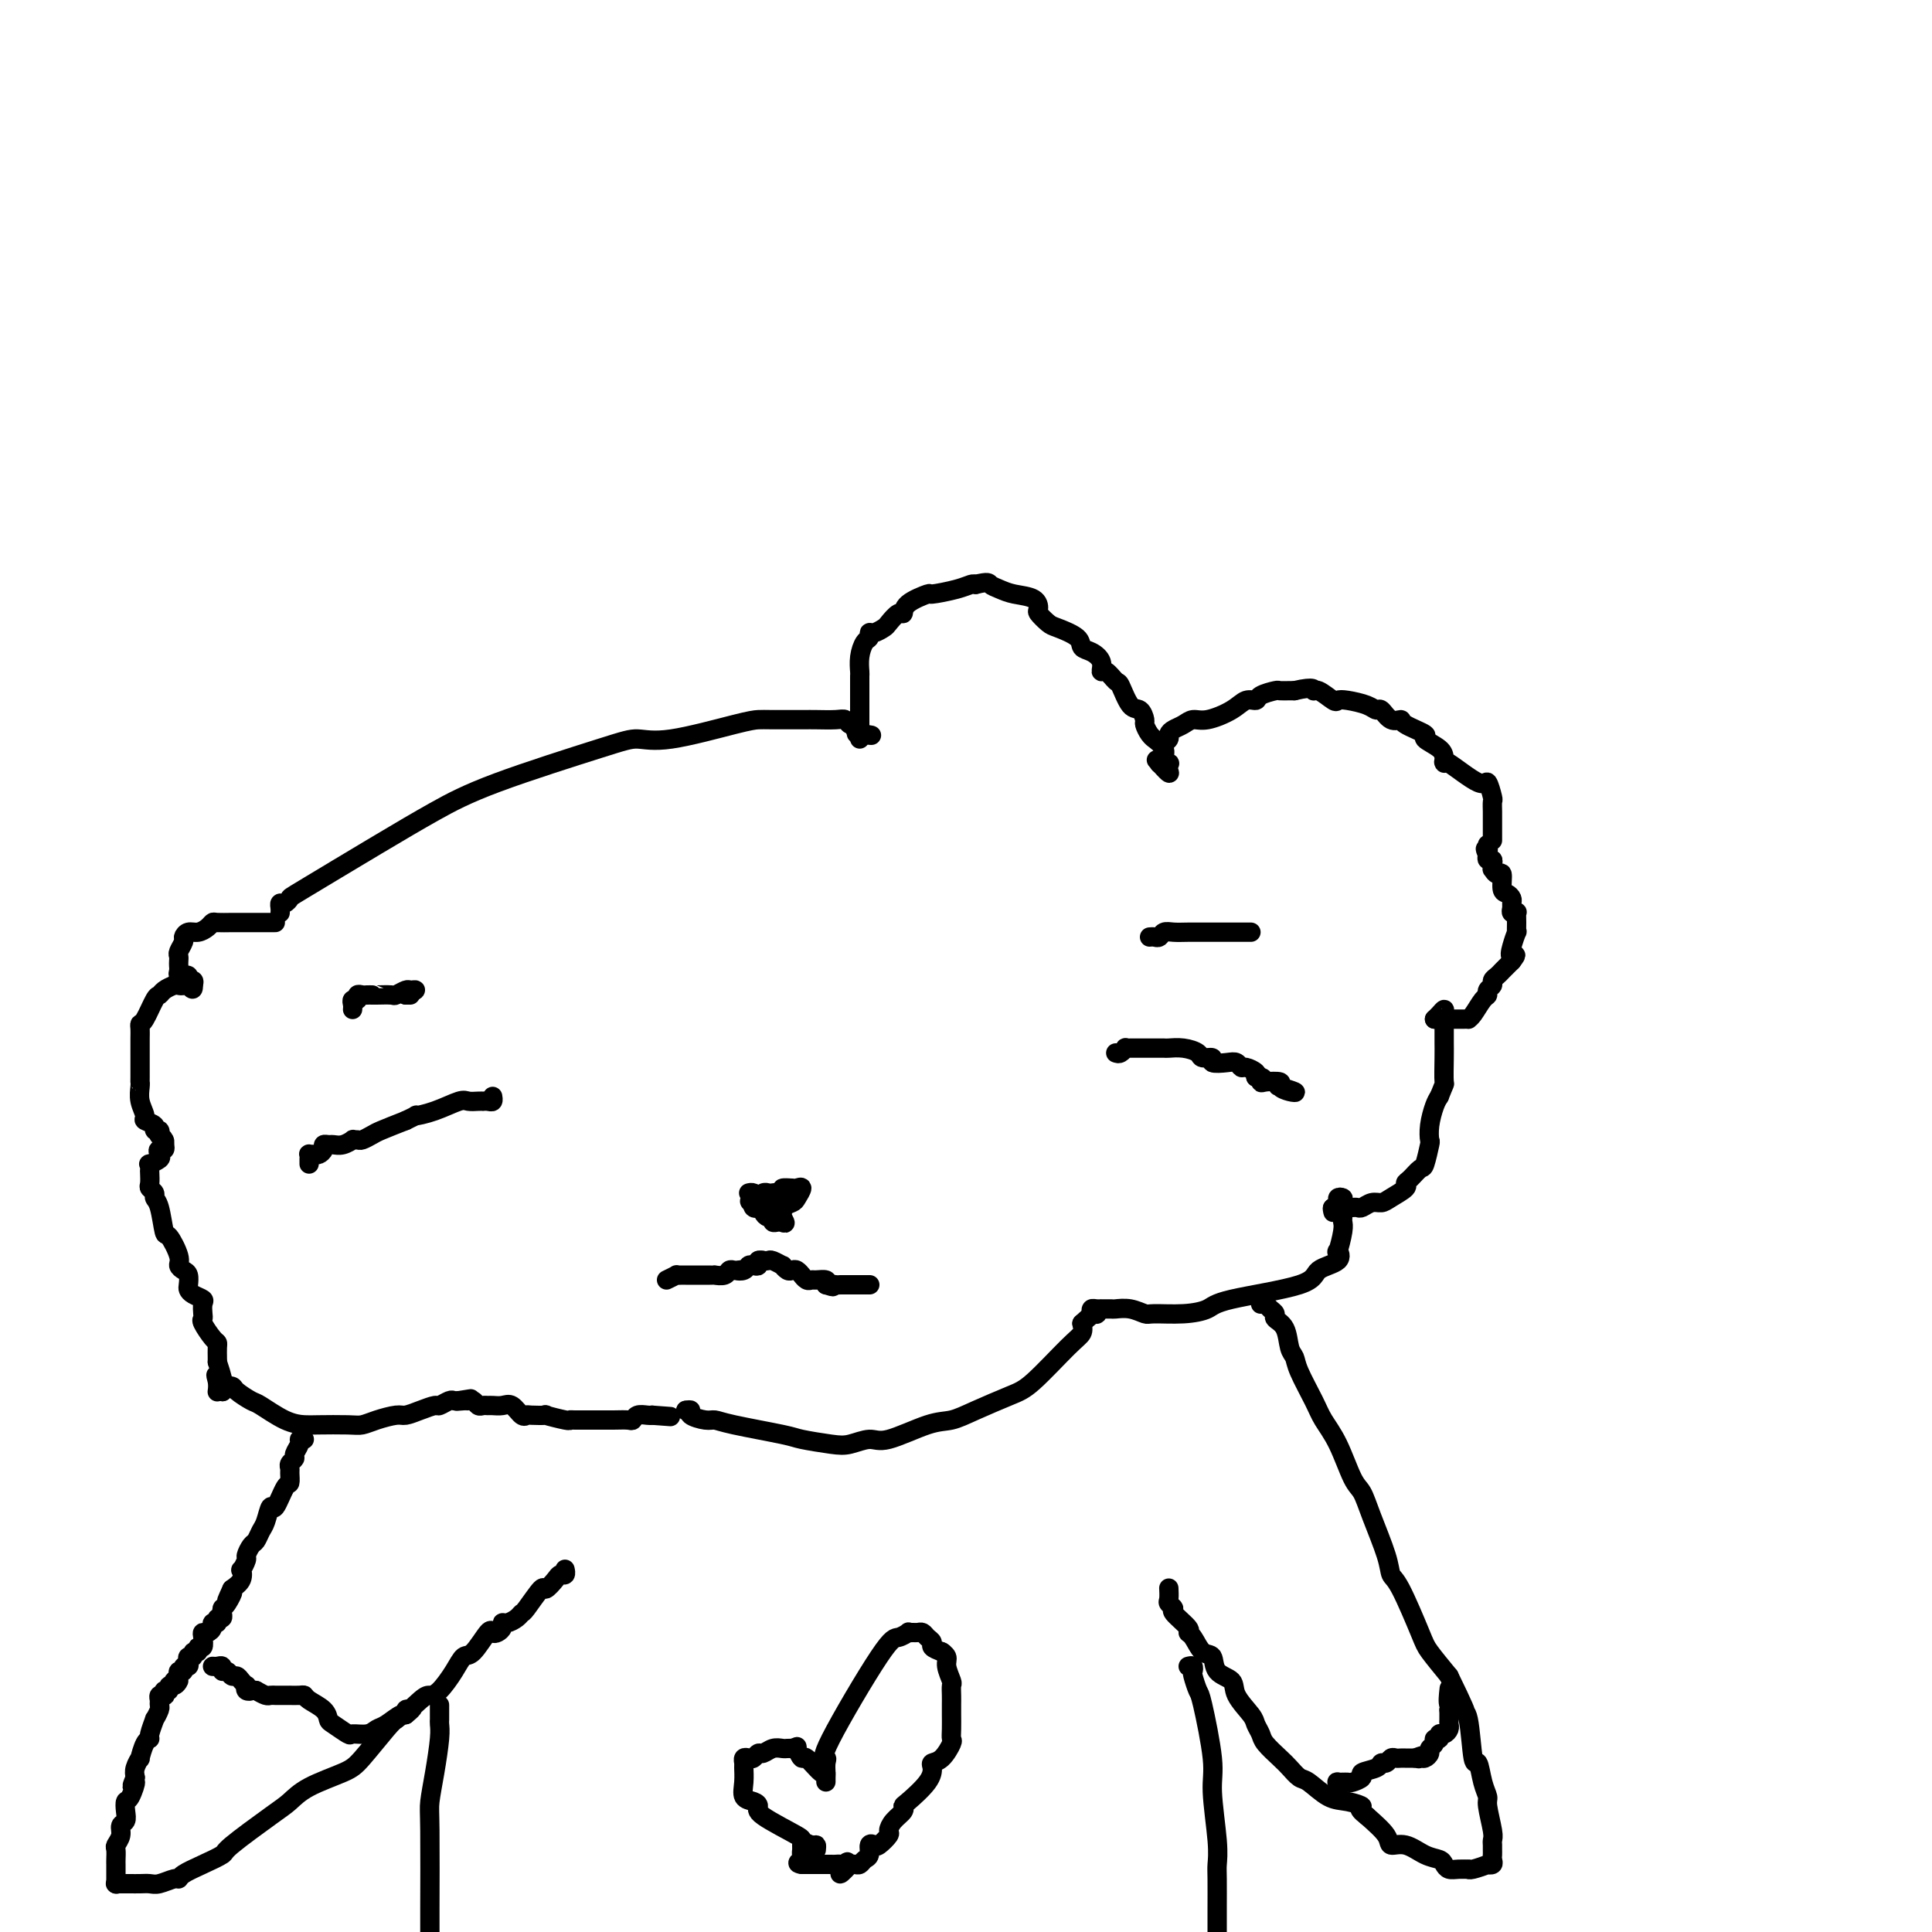<svg viewBox='0 0 400 400' version='1.1' xmlns='http://www.w3.org/2000/svg' xmlns:xlink='http://www.w3.org/1999/xlink'><g fill='none' stroke='#000000' stroke-width='4' stroke-linecap='round' stroke-linejoin='round'><path d='M58,189c0.022,-0.301 0.043,-0.603 0,-1c-0.043,-0.397 -0.151,-0.891 0,-1c0.151,-0.109 0.560,0.166 1,0c0.440,-0.166 0.911,-0.775 1,-1c0.089,-0.225 -0.202,-0.067 3,-2c3.202,-1.933 9.899,-5.958 15,-9c5.101,-3.042 8.607,-5.099 12,-7c3.393,-1.901 6.673,-3.644 13,-6c6.327,-2.356 15.701,-5.325 21,-7c5.299,-1.675 6.522,-2.057 8,-2c1.478,0.057 3.212,0.551 7,0c3.788,-0.551 9.632,-2.148 13,-3c3.368,-0.852 4.261,-0.960 5,-1c0.739,-0.040 1.326,-0.012 3,0c1.674,0.012 4.437,0.007 6,0c1.563,-0.007 1.925,-0.017 3,0c1.075,0.017 2.861,0.060 4,0c1.139,-0.060 1.631,-0.223 2,0c0.369,0.223 0.614,0.833 1,1c0.386,0.167 0.912,-0.109 1,0c0.088,0.109 -0.260,0.603 0,1c0.260,0.397 1.130,0.699 2,1'/><path d='M179,152c3.200,0.467 0.200,0.133 -1,0c-1.200,-0.133 -0.600,-0.067 0,0'/><path d='M178,153c0.000,-0.417 0.000,-0.833 0,-1c0.000,-0.167 0.000,-0.083 0,0'/><path d='M178,152c-0.000,-0.333 -0.000,-0.666 0,-1c0.000,-0.334 0.000,-0.670 0,-1c-0.000,-0.330 -0.000,-0.656 0,-1c0.000,-0.344 0.000,-0.707 0,-1c-0.000,-0.293 -0.000,-0.516 0,-1c0.000,-0.484 0.000,-1.227 0,-2c-0.000,-0.773 -0.001,-1.575 0,-2c0.001,-0.425 0.003,-0.475 0,-1c-0.003,-0.525 -0.011,-1.527 0,-2c0.011,-0.473 0.041,-0.418 0,-1c-0.041,-0.582 -0.153,-1.801 0,-3c0.153,-1.199 0.570,-2.377 1,-3c0.430,-0.623 0.874,-0.690 1,-1c0.126,-0.310 -0.065,-0.861 0,-1c0.065,-0.139 0.385,0.136 1,0c0.615,-0.136 1.523,-0.683 2,-1c0.477,-0.317 0.521,-0.404 1,-1c0.479,-0.596 1.392,-1.700 2,-2c0.608,-0.300 0.911,0.204 1,0c0.089,-0.204 -0.036,-1.116 1,-2c1.036,-0.884 3.233,-1.740 4,-2c0.767,-0.260 0.102,0.075 1,0c0.898,-0.075 3.357,-0.559 5,-1c1.643,-0.441 2.469,-0.840 3,-1c0.531,-0.160 0.765,-0.080 1,0'/><path d='M202,121c2.757,-0.665 2.648,-0.329 3,0c0.352,0.329 1.164,0.650 2,1c0.836,0.350 1.695,0.728 3,1c1.305,0.272 3.057,0.439 4,1c0.943,0.561 1.076,1.515 1,2c-0.076,0.485 -0.362,0.501 0,1c0.362,0.499 1.370,1.481 2,2c0.630,0.519 0.880,0.575 2,1c1.120,0.425 3.109,1.218 4,2c0.891,0.782 0.686,1.552 1,2c0.314,0.448 1.149,0.572 2,1c0.851,0.428 1.719,1.158 2,2c0.281,0.842 -0.024,1.795 0,2c0.024,0.205 0.377,-0.339 1,0c0.623,0.339 1.516,1.562 2,2c0.484,0.438 0.560,0.091 1,1c0.440,0.909 1.245,3.073 2,4c0.755,0.927 1.461,0.617 2,1c0.539,0.383 0.913,1.460 1,2c0.087,0.540 -0.112,0.543 0,1c0.112,0.457 0.537,1.369 1,2c0.463,0.631 0.965,0.982 1,1c0.035,0.018 -0.396,-0.296 0,0c0.396,0.296 1.620,1.204 2,2c0.380,0.796 -0.084,1.481 0,2c0.084,0.519 0.715,0.870 1,1c0.285,0.130 0.224,0.037 0,0c-0.224,-0.037 -0.612,-0.019 -1,0'/><path d='M241,158c2.578,4.044 0.022,1.156 -1,0c-1.022,-1.156 -0.511,-0.578 0,0'/><path d='M240,158c0.031,0.120 0.061,0.239 0,0c-0.061,-0.239 -0.214,-0.838 0,-1c0.214,-0.162 0.793,0.111 1,0c0.207,-0.111 0.041,-0.607 0,-1c-0.041,-0.393 0.044,-0.683 0,-1c-0.044,-0.317 -0.216,-0.662 0,-1c0.216,-0.338 0.820,-0.669 1,-1c0.180,-0.331 -0.064,-0.662 0,-1c0.064,-0.338 0.436,-0.685 1,-1c0.564,-0.315 1.320,-0.600 2,-1c0.680,-0.400 1.286,-0.915 2,-1c0.714,-0.085 1.537,0.262 3,0c1.463,-0.262 3.566,-1.132 5,-2c1.434,-0.868 2.201,-1.735 3,-2c0.799,-0.265 1.632,0.073 2,0c0.368,-0.073 0.270,-0.555 1,-1c0.730,-0.445 2.287,-0.851 3,-1c0.713,-0.149 0.583,-0.040 1,0c0.417,0.040 1.382,0.011 2,0c0.618,-0.011 0.891,-0.003 1,0c0.109,0.003 0.055,0.002 0,0'/><path d='M268,143c4.449,-1.051 4.072,-0.177 4,0c-0.072,0.177 0.162,-0.342 1,0c0.838,0.342 2.280,1.546 3,2c0.720,0.454 0.717,0.158 1,0c0.283,-0.158 0.852,-0.178 2,0c1.148,0.178 2.876,0.555 4,1c1.124,0.445 1.646,0.958 2,1c0.354,0.042 0.542,-0.388 1,0c0.458,0.388 1.188,1.595 2,2c0.812,0.405 1.706,0.009 2,0c0.294,-0.009 -0.012,0.368 1,1c1.012,0.632 3.344,1.519 4,2c0.656,0.481 -0.362,0.555 0,1c0.362,0.445 2.104,1.259 3,2c0.896,0.741 0.947,1.407 1,2c0.053,0.593 0.109,1.112 0,1c-0.109,-0.112 -0.383,-0.855 1,0c1.383,0.855 4.423,3.308 6,4c1.577,0.692 1.690,-0.375 2,0c0.310,0.375 0.815,2.194 1,3c0.185,0.806 0.050,0.598 0,1c-0.050,0.402 -0.013,1.413 0,2c0.013,0.587 0.004,0.749 0,1c-0.004,0.251 -0.001,0.592 0,1c0.001,0.408 0.000,0.884 0,1c-0.000,0.116 -0.000,-0.126 0,0c0.000,0.126 0.000,0.621 0,1c-0.000,0.379 -0.000,0.640 0,1c0.000,0.360 0.000,0.817 0,1c-0.000,0.183 -0.000,0.091 0,0'/><path d='M57,191c-0.853,0.000 -1.705,0.000 -2,0c-0.295,-0.000 -0.031,-0.000 0,0c0.031,0.000 -0.170,0.000 -1,0c-0.830,-0.000 -2.288,-0.001 -3,0c-0.712,0.001 -0.676,0.003 -1,0c-0.324,-0.003 -1.007,-0.011 -2,0c-0.993,0.011 -2.297,0.041 -3,0c-0.703,-0.041 -0.805,-0.151 -1,0c-0.195,0.151 -0.482,0.564 -1,1c-0.518,0.436 -1.267,0.894 -2,1c-0.733,0.106 -1.450,-0.140 -2,0c-0.550,0.140 -0.932,0.668 -1,1c-0.068,0.332 0.178,0.470 0,1c-0.178,0.530 -0.779,1.451 -1,2c-0.221,0.549 -0.060,0.725 0,1c0.060,0.275 0.020,0.648 0,1c-0.020,0.352 -0.021,0.683 0,1c0.021,0.317 0.062,0.620 0,1c-0.062,0.380 -0.228,0.838 0,1c0.228,0.162 0.849,0.029 1,0c0.151,-0.029 -0.170,0.048 0,0c0.170,-0.048 0.829,-0.219 1,0c0.171,0.219 -0.146,0.828 0,1c0.146,0.172 0.756,-0.094 1,0c0.244,0.094 0.122,0.547 0,1'/><path d='M40,204c0.130,1.548 -0.546,0.418 -1,0c-0.454,-0.418 -0.685,-0.122 -1,0c-0.315,0.122 -0.713,0.071 -1,0c-0.287,-0.071 -0.462,-0.162 -1,0c-0.538,0.162 -1.440,0.579 -2,1c-0.560,0.421 -0.777,0.847 -1,1c-0.223,0.153 -0.452,0.032 -1,1c-0.548,0.968 -1.415,3.024 -2,4c-0.585,0.976 -0.889,0.873 -1,1c-0.111,0.127 -0.030,0.483 0,1c0.030,0.517 0.008,1.196 0,2c-0.008,0.804 -0.002,1.734 0,2c0.002,0.266 -0.001,-0.130 0,1c0.001,1.130 0.005,3.788 0,5c-0.005,1.212 -0.017,0.979 0,1c0.017,0.021 0.065,0.295 0,1c-0.065,0.705 -0.243,1.839 0,3c0.243,1.161 0.906,2.348 1,3c0.094,0.652 -0.381,0.767 0,1c0.381,0.233 1.618,0.584 2,1c0.382,0.416 -0.090,0.899 0,1c0.090,0.101 0.742,-0.179 1,0c0.258,0.179 0.122,0.819 0,1c-0.122,0.181 -0.228,-0.096 0,0c0.228,0.096 0.792,0.564 1,1c0.208,0.436 0.059,0.839 0,1c-0.059,0.161 -0.030,0.081 0,0'/><path d='M34,237c0.556,1.570 -0.555,0.994 -1,1c-0.445,0.006 -0.224,0.593 0,1c0.224,0.407 0.452,0.633 0,1c-0.452,0.367 -1.585,0.876 -2,1c-0.415,0.124 -0.112,-0.135 0,0c0.112,0.135 0.034,0.666 0,1c-0.034,0.334 -0.024,0.471 0,1c0.024,0.529 0.062,1.451 0,2c-0.062,0.549 -0.223,0.726 0,1c0.223,0.274 0.832,0.644 1,1c0.168,0.356 -0.105,0.697 0,1c0.105,0.303 0.588,0.567 1,2c0.412,1.433 0.754,4.033 1,5c0.246,0.967 0.395,0.299 1,1c0.605,0.701 1.665,2.769 2,4c0.335,1.231 -0.054,1.625 0,2c0.054,0.375 0.552,0.730 1,1c0.448,0.270 0.845,0.454 1,1c0.155,0.546 0.066,1.455 0,2c-0.066,0.545 -0.109,0.727 0,1c0.109,0.273 0.369,0.637 1,1c0.631,0.363 1.631,0.725 2,1c0.369,0.275 0.105,0.462 0,1c-0.105,0.538 -0.053,1.426 0,2c0.053,0.574 0.105,0.835 0,1c-0.105,0.165 -0.368,0.233 0,1c0.368,0.767 1.367,2.233 2,3c0.633,0.767 0.902,0.834 1,1c0.098,0.166 0.026,0.429 0,1c-0.026,0.571 -0.008,1.449 0,2c0.008,0.551 0.004,0.776 0,1'/><path d='M45,282c2.166,6.375 0.581,3.812 0,3c-0.581,-0.812 -0.156,0.128 0,1c0.156,0.872 0.045,1.678 0,2c-0.045,0.322 -0.022,0.161 0,0'/><path d='M46,288c0.000,0.000 0.100,0.100 0.1,0.1'/><path d='M46,288c0.059,0.109 0.117,0.219 0,0c-0.117,-0.219 -0.410,-0.765 0,-1c0.410,-0.235 1.523,-0.158 2,0c0.477,0.158 0.320,0.396 1,1c0.680,0.604 2.199,1.573 3,2c0.801,0.427 0.886,0.310 2,1c1.114,0.690 3.257,2.186 5,3c1.743,0.814 3.088,0.948 4,1c0.912,0.052 1.393,0.024 3,0c1.607,-0.024 4.341,-0.044 6,0c1.659,0.044 2.243,0.153 3,0c0.757,-0.153 1.688,-0.567 3,-1c1.312,-0.433 3.005,-0.886 4,-1c0.995,-0.114 1.293,0.109 2,0c0.707,-0.109 1.825,-0.551 3,-1c1.175,-0.449 2.409,-0.905 3,-1c0.591,-0.095 0.540,0.170 1,0c0.460,-0.170 1.432,-0.777 2,-1c0.568,-0.223 0.734,-0.064 1,0c0.266,0.064 0.633,0.032 1,0'/><path d='M95,290c4.903,-0.772 1.159,-0.203 0,0c-1.159,0.203 0.267,0.040 1,0c0.733,-0.040 0.774,0.042 1,0c0.226,-0.042 0.637,-0.207 1,0c0.363,0.207 0.678,0.788 1,1c0.322,0.212 0.652,0.055 1,0c0.348,-0.055 0.713,-0.007 1,0c0.287,0.007 0.497,-0.026 1,0c0.503,0.026 1.298,0.112 2,0c0.702,-0.112 1.311,-0.422 2,0c0.689,0.422 1.459,1.576 2,2c0.541,0.424 0.853,0.117 1,0c0.147,-0.117 0.130,-0.046 1,0c0.870,0.046 2.626,0.065 3,0c0.374,-0.065 -0.636,-0.213 0,0c0.636,0.213 2.918,0.789 4,1c1.082,0.211 0.964,0.057 1,0c0.036,-0.057 0.227,-0.015 1,0c0.773,0.015 2.130,0.005 3,0c0.870,-0.005 1.254,-0.005 2,0c0.746,0.005 1.852,0.015 3,0c1.148,-0.015 2.336,-0.057 3,0c0.664,0.057 0.805,0.211 1,0c0.195,-0.211 0.445,-0.789 1,-1c0.555,-0.211 1.417,-0.057 2,0c0.583,0.057 0.888,0.015 1,0c0.112,-0.015 0.032,-0.004 0,0c-0.032,0.004 -0.016,0.002 0,0'/><path d='M135,293c6.667,0.500 3.333,0.250 0,0'/><path d='M142,292c0.000,0.000 0.100,0.100 0.1,0.1'/><path d='M142,292c0.501,-0.082 1.001,-0.164 1,0c-0.001,0.164 -0.505,0.572 0,1c0.505,0.428 2.018,0.874 3,1c0.982,0.126 1.431,-0.068 2,0c0.569,0.068 1.256,0.398 4,1c2.744,0.602 7.543,1.477 10,2c2.457,0.523 2.572,0.693 4,1c1.428,0.307 4.170,0.751 6,1c1.830,0.249 2.747,0.303 4,0c1.253,-0.303 2.842,-0.962 4,-1c1.158,-0.038 1.885,0.544 4,0c2.115,-0.544 5.619,-2.214 8,-3c2.381,-0.786 3.638,-0.690 5,-1c1.362,-0.310 2.827,-1.028 5,-2c2.173,-0.972 5.052,-2.200 7,-3c1.948,-0.800 2.966,-1.173 5,-3c2.034,-1.827 5.086,-5.107 7,-7c1.914,-1.893 2.690,-2.398 3,-3c0.310,-0.602 0.155,-1.301 0,-2'/><path d='M224,274c2.984,-2.774 2.944,-2.207 3,-2c0.056,0.207 0.207,0.056 0,0c-0.207,-0.056 -0.774,-0.016 -1,0c-0.226,0.016 -0.113,0.008 0,0'/><path d='M226,272c-0.079,-0.423 -0.158,-0.845 0,-1c0.158,-0.155 0.551,-0.041 1,0c0.449,0.041 0.952,0.010 1,0c0.048,-0.010 -0.358,0.001 0,0c0.358,-0.001 1.482,-0.015 2,0c0.518,0.015 0.430,0.057 1,0c0.570,-0.057 1.798,-0.214 3,0c1.202,0.214 2.376,0.798 3,1c0.624,0.202 0.697,0.021 2,0c1.303,-0.021 3.837,0.118 6,0c2.163,-0.118 3.953,-0.492 5,-1c1.047,-0.508 1.349,-1.150 5,-2c3.651,-0.850 10.652,-1.909 14,-3c3.348,-1.091 3.045,-2.215 4,-3c0.955,-0.785 3.170,-1.233 4,-2c0.830,-0.767 0.275,-1.854 0,-2c-0.275,-0.146 -0.270,0.649 0,0c0.270,-0.649 0.804,-2.741 1,-4c0.196,-1.259 0.053,-1.685 0,-2c-0.053,-0.315 -0.015,-0.519 0,-1c0.015,-0.481 0.008,-1.241 0,-2'/><path d='M278,250c0.159,-1.656 0.058,-0.297 0,0c-0.058,0.297 -0.072,-0.467 0,-1c0.072,-0.533 0.229,-0.836 0,-1c-0.229,-0.164 -0.845,-0.188 -1,0c-0.155,0.188 0.151,0.589 0,1c-0.151,0.411 -0.757,0.832 -1,1c-0.243,0.168 -0.121,0.084 0,0'/><path d='M276,251c-0.120,-0.423 -0.239,-0.845 0,-1c0.239,-0.155 0.838,-0.041 1,0c0.162,0.041 -0.111,0.011 0,0c0.111,-0.011 0.606,-0.002 1,0c0.394,0.002 0.686,-0.003 1,0c0.314,0.003 0.651,0.016 1,0c0.349,-0.016 0.711,-0.059 1,0c0.289,0.059 0.506,0.219 1,0c0.494,-0.219 1.267,-0.819 2,-1c0.733,-0.181 1.428,0.055 2,0c0.572,-0.055 1.022,-0.400 2,-1c0.978,-0.600 2.485,-1.453 3,-2c0.515,-0.547 0.036,-0.788 0,-1c-0.036,-0.212 0.369,-0.394 1,-1c0.631,-0.606 1.489,-1.634 2,-2c0.511,-0.366 0.676,-0.069 1,-1c0.324,-0.931 0.808,-3.089 1,-4c0.192,-0.911 0.093,-0.574 0,-1c-0.093,-0.426 -0.179,-1.615 0,-3c0.179,-1.385 0.623,-2.967 1,-4c0.377,-1.033 0.689,-1.516 1,-2'/><path d='M298,227c1.309,-3.359 1.083,-2.256 1,-3c-0.083,-0.744 -0.022,-3.333 0,-5c0.022,-1.667 0.006,-2.411 0,-3c-0.006,-0.589 -0.001,-1.024 0,-2c0.001,-0.976 -0.003,-2.493 0,-3c0.003,-0.507 0.011,-0.003 0,0c-0.011,0.003 -0.042,-0.497 0,-1c0.042,-0.503 0.155,-1.011 0,-1c-0.155,0.011 -0.580,0.541 -1,1c-0.420,0.459 -0.834,0.845 -1,1c-0.166,0.155 -0.083,0.077 0,0'/><path d='M297,211c0.341,0.000 0.683,0.000 1,0c0.317,-0.000 0.610,-0.000 1,0c0.390,0.000 0.878,0.000 1,0c0.122,-0.000 -0.121,-0.000 0,0c0.121,0.000 0.606,0.000 1,0c0.394,-0.000 0.696,-0.001 1,0c0.304,0.001 0.610,0.004 1,0c0.390,-0.004 0.865,-0.014 1,0c0.135,0.014 -0.070,0.053 0,0c0.070,-0.053 0.415,-0.199 1,-1c0.585,-0.801 1.410,-2.256 2,-3c0.590,-0.744 0.946,-0.777 1,-1c0.054,-0.223 -0.194,-0.636 0,-1c0.194,-0.364 0.828,-0.678 1,-1c0.172,-0.322 -0.119,-0.653 0,-1c0.119,-0.347 0.647,-0.709 1,-1c0.353,-0.291 0.529,-0.512 1,-1c0.471,-0.488 1.235,-1.244 2,-2'/><path d='M313,199c1.563,-2.012 0.472,-1.042 0,-1c-0.472,0.042 -0.323,-0.844 0,-2c0.323,-1.156 0.820,-2.583 1,-3c0.180,-0.417 0.045,0.176 0,0c-0.045,-0.176 0.002,-1.122 0,-2c-0.002,-0.878 -0.053,-1.688 0,-2c0.053,-0.312 0.211,-0.125 0,0c-0.211,0.125 -0.791,0.188 -1,0c-0.209,-0.188 -0.046,-0.625 0,-1c0.046,-0.375 -0.025,-0.686 0,-1c0.025,-0.314 0.148,-0.629 0,-1c-0.148,-0.371 -0.565,-0.797 -1,-1c-0.435,-0.203 -0.887,-0.183 -1,-1c-0.113,-0.817 0.113,-2.470 0,-3c-0.113,-0.530 -0.565,0.064 -1,0c-0.435,-0.064 -0.852,-0.787 -1,-1c-0.148,-0.213 -0.026,0.084 0,0c0.026,-0.084 -0.045,-0.548 0,-1c0.045,-0.452 0.204,-0.891 0,-1c-0.204,-0.109 -0.773,0.112 -1,0c-0.227,-0.112 -0.114,-0.556 0,-1'/><path d='M308,177c-0.928,-2.022 -0.249,-1.078 0,-1c0.249,0.078 0.067,-0.710 0,-1c-0.067,-0.290 -0.019,-0.083 0,0c0.019,0.083 0.010,0.041 0,0'/><path d='M64,241c-0.007,-0.309 -0.013,-0.618 0,-1c0.013,-0.382 0.046,-0.837 0,-1c-0.046,-0.163 -0.171,-0.033 0,0c0.171,0.033 0.637,-0.029 1,0c0.363,0.029 0.621,0.151 1,0c0.379,-0.151 0.877,-0.575 1,-1c0.123,-0.425 -0.131,-0.850 0,-1c0.131,-0.150 0.647,-0.026 1,0c0.353,0.026 0.543,-0.046 1,0c0.457,0.046 1.182,0.209 2,0c0.818,-0.209 1.728,-0.791 2,-1c0.272,-0.209 -0.095,-0.044 0,0c0.095,0.044 0.653,-0.032 1,0c0.347,0.032 0.485,0.174 1,0c0.515,-0.174 1.408,-0.662 2,-1c0.592,-0.338 0.883,-0.525 2,-1c1.117,-0.475 3.058,-1.237 5,-2'/><path d='M84,232c3.379,-1.591 1.826,-1.067 2,-1c0.174,0.067 2.075,-0.322 4,-1c1.925,-0.678 3.874,-1.646 5,-2c1.126,-0.354 1.429,-0.095 2,0c0.571,0.095 1.411,0.026 2,0c0.589,-0.026 0.928,-0.011 1,0c0.072,0.011 -0.124,0.017 0,0c0.124,-0.017 0.569,-0.056 1,0c0.431,0.056 0.847,0.207 1,0c0.153,-0.207 0.044,-0.774 0,-1c-0.044,-0.226 -0.022,-0.113 0,0'/><path d='M231,218c0.303,0.113 0.606,0.226 1,0c0.394,-0.226 0.879,-0.793 1,-1c0.121,-0.207 -0.123,-0.056 0,0c0.123,0.056 0.613,0.015 1,0c0.387,-0.015 0.671,-0.004 1,0c0.329,0.004 0.702,0.001 1,0c0.298,-0.001 0.519,-0.001 1,0c0.481,0.001 1.222,0.003 2,0c0.778,-0.003 1.593,-0.011 2,0c0.407,0.011 0.404,0.040 1,0c0.596,-0.040 1.789,-0.151 3,0c1.211,0.151 2.439,0.562 3,1c0.561,0.438 0.454,0.901 1,1c0.546,0.099 1.743,-0.166 2,0c0.257,0.166 -0.427,0.762 0,1c0.427,0.238 1.964,0.119 3,0c1.036,-0.119 1.570,-0.239 2,0c0.430,0.239 0.754,0.837 1,1c0.246,0.163 0.412,-0.110 1,0c0.588,0.110 1.596,0.603 2,1c0.404,0.397 0.202,0.699 0,1'/><path d='M260,223c2.550,0.868 1.424,0.039 1,0c-0.424,-0.039 -0.146,0.711 0,1c0.146,0.289 0.161,0.117 1,0c0.839,-0.117 2.501,-0.179 3,0c0.499,0.179 -0.165,0.598 0,1c0.165,0.402 1.158,0.788 2,1c0.842,0.212 1.535,0.249 1,0c-0.535,-0.249 -2.296,-0.786 -3,-1c-0.704,-0.214 -0.352,-0.107 0,0'/><path d='M138,265c0.869,-0.423 1.738,-0.845 2,-1c0.262,-0.155 -0.083,-0.041 0,0c0.083,0.041 0.595,0.011 1,0c0.405,-0.011 0.704,-0.003 1,0c0.296,0.003 0.590,0.001 1,0c0.410,-0.001 0.937,-0.000 1,0c0.063,0.000 -0.339,-0.000 0,0c0.339,0.000 1.418,0.001 2,0c0.582,-0.001 0.667,-0.004 1,0c0.333,0.004 0.915,0.015 1,0c0.085,-0.015 -0.328,-0.057 0,0c0.328,0.057 1.397,0.211 2,0c0.603,-0.211 0.739,-0.788 1,-1c0.261,-0.212 0.646,-0.061 1,0c0.354,0.061 0.677,0.030 1,0'/><path d='M153,263c2.273,-0.325 0.455,-0.139 0,0c-0.455,0.139 0.451,0.230 1,0c0.549,-0.230 0.739,-0.779 1,-1c0.261,-0.221 0.592,-0.112 1,0c0.408,0.112 0.893,0.226 1,0c0.107,-0.226 -0.163,-0.792 0,-1c0.163,-0.208 0.761,-0.060 1,0c0.239,0.060 0.120,0.030 0,0'/><path d='M158,261c0.000,0.000 0.100,0.100 0.1,0.1'/><path d='M157,261c0.323,-0.009 0.646,-0.017 1,0c0.354,0.017 0.739,0.061 1,0c0.261,-0.061 0.399,-0.226 1,0c0.601,0.226 1.666,0.844 2,1c0.334,0.156 -0.064,-0.150 0,0c0.064,0.150 0.591,0.757 1,1c0.409,0.243 0.701,0.121 1,0c0.299,-0.121 0.605,-0.243 1,0c0.395,0.243 0.878,0.850 1,1c0.122,0.150 -0.118,-0.157 0,0c0.118,0.157 0.592,0.777 1,1c0.408,0.223 0.748,0.050 1,0c0.252,-0.050 0.414,0.025 1,0c0.586,-0.025 1.596,-0.150 2,0c0.404,0.150 0.202,0.575 0,1'/><path d='M171,266c2.344,0.774 1.204,0.207 1,0c-0.204,-0.207 0.526,-0.056 1,0c0.474,0.056 0.690,0.015 1,0c0.310,-0.015 0.714,-0.004 1,0c0.286,0.004 0.455,0.001 1,0c0.545,-0.001 1.466,-0.000 2,0c0.534,0.000 0.679,0.000 1,0c0.321,-0.000 0.817,-0.000 1,0c0.183,0.000 0.052,0.000 0,0c-0.052,-0.000 -0.026,-0.000 0,0'/><path d='M155,247c0.312,-0.081 0.623,-0.161 1,0c0.377,0.161 0.819,0.564 1,1c0.181,0.436 0.100,0.904 0,1c-0.100,0.096 -0.220,-0.180 0,0c0.220,0.180 0.781,0.818 1,1c0.219,0.182 0.096,-0.091 0,0c-0.096,0.091 -0.166,0.546 0,1c0.166,0.454 0.569,0.906 1,1c0.431,0.094 0.889,-0.171 1,0c0.111,0.171 -0.124,0.777 0,1c0.124,0.223 0.607,0.064 1,0c0.393,-0.064 0.697,-0.032 1,0'/><path d='M162,253c1.075,0.750 0.262,-0.375 0,-1c-0.262,-0.625 0.025,-0.749 0,-1c-0.025,-0.251 -0.364,-0.627 0,-1c0.364,-0.373 1.431,-0.741 2,-1c0.569,-0.259 0.642,-0.410 1,-1c0.358,-0.590 1.003,-1.621 1,-2c-0.003,-0.379 -0.652,-0.108 -1,0c-0.348,0.108 -0.393,0.053 -1,0c-0.607,-0.053 -1.774,-0.105 -2,0c-0.226,0.105 0.489,0.367 0,1c-0.489,0.633 -2.183,1.637 -3,2c-0.817,0.363 -0.759,0.084 -1,0c-0.241,-0.084 -0.783,0.027 -1,0c-0.217,-0.027 -0.110,-0.193 0,0c0.110,0.193 0.222,0.744 0,1c-0.222,0.256 -0.778,0.216 -1,0c-0.222,-0.216 -0.111,-0.608 0,-1'/><path d='M156,249c-1.456,-0.067 -0.597,-0.736 0,-1c0.597,-0.264 0.933,-0.123 1,0c0.067,0.123 -0.133,0.228 0,0c0.133,-0.228 0.600,-0.789 1,-1c0.400,-0.211 0.733,-0.071 1,0c0.267,0.071 0.467,0.071 1,0c0.533,-0.071 1.399,-0.215 1,0c-0.399,0.215 -2.064,0.790 -3,1c-0.936,0.210 -1.144,0.056 -1,0c0.144,-0.056 0.641,-0.015 1,0c0.359,0.015 0.581,0.004 1,0c0.419,-0.004 1.036,-0.001 1,0c-0.036,0.001 -0.725,0.000 -1,0c-0.275,-0.000 -0.138,-0.000 0,0'/><path d='M73,209c0.032,-0.301 0.064,-0.603 0,-1c-0.064,-0.397 -0.225,-0.891 0,-1c0.225,-0.109 0.835,0.167 1,0c0.165,-0.167 -0.114,-0.777 0,-1c0.114,-0.223 0.620,-0.060 1,0c0.380,0.060 0.635,0.016 1,0c0.365,-0.016 0.842,-0.003 1,0c0.158,0.003 -0.003,-0.003 0,0c0.003,0.003 0.171,0.015 1,0c0.829,-0.015 2.318,-0.057 3,0c0.682,0.057 0.556,0.214 1,0c0.444,-0.214 1.459,-0.800 2,-1c0.541,-0.200 0.607,-0.015 1,0c0.393,0.015 1.112,-0.138 1,0c-0.112,0.138 -1.056,0.569 -2,1'/><path d='M84,206c1.667,0.000 0.833,0.000 0,0'/><path d='M238,194c0.329,-0.030 0.657,-0.061 1,0c0.343,0.061 0.700,0.212 1,0c0.300,-0.212 0.544,-0.789 1,-1c0.456,-0.211 1.124,-0.057 2,0c0.876,0.057 1.960,0.015 3,0c1.040,-0.015 2.037,-0.004 3,0c0.963,0.004 1.894,0.001 3,0c1.106,-0.001 2.388,-0.000 3,0c0.612,0.000 0.556,0.000 1,0c0.444,-0.000 1.389,-0.000 2,0c0.611,0.000 0.889,0.000 1,0c0.111,-0.000 0.056,-0.000 0,0'/><path d='M63,298c-0.455,-0.059 -0.910,-0.118 -1,0c-0.090,0.118 0.186,0.413 0,1c-0.186,0.587 -0.835,1.465 -1,2c-0.165,0.535 0.152,0.725 0,1c-0.152,0.275 -0.775,0.633 -1,1c-0.225,0.367 -0.053,0.741 0,1c0.053,0.259 -0.013,0.403 0,1c0.013,0.597 0.106,1.648 0,2c-0.106,0.352 -0.409,0.005 -1,1c-0.591,0.995 -1.468,3.331 -2,4c-0.532,0.669 -0.720,-0.330 -1,0c-0.280,0.330 -0.654,1.991 -1,3c-0.346,1.009 -0.666,1.368 -1,2c-0.334,0.632 -0.682,1.536 -1,2c-0.318,0.464 -0.608,0.487 -1,1c-0.392,0.513 -0.888,1.516 -1,2c-0.112,0.484 0.161,0.447 0,1c-0.161,0.553 -0.754,1.695 -1,2c-0.246,0.305 -0.143,-0.225 0,0c0.143,0.225 0.327,1.207 0,2c-0.327,0.793 -1.163,1.396 -2,2'/><path d='M48,329c-2.276,4.912 -0.467,1.693 0,1c0.467,-0.693 -0.410,1.139 -1,2c-0.590,0.861 -0.894,0.752 -1,1c-0.106,0.248 -0.013,0.855 0,1c0.013,0.145 -0.053,-0.172 0,0c0.053,0.172 0.225,0.833 0,1c-0.225,0.167 -0.848,-0.162 -1,0c-0.152,0.162 0.166,0.813 0,1c-0.166,0.187 -0.815,-0.092 -1,0c-0.185,0.092 0.095,0.554 0,1c-0.095,0.446 -0.565,0.875 -1,1c-0.435,0.125 -0.833,-0.053 -1,0c-0.167,0.053 -0.101,0.339 0,1c0.101,0.661 0.238,1.698 0,2c-0.238,0.302 -0.852,-0.130 -1,0c-0.148,0.130 0.170,0.822 0,1c-0.170,0.178 -0.829,-0.159 -1,0c-0.171,0.159 0.146,0.812 0,1c-0.146,0.188 -0.756,-0.089 -1,0c-0.244,0.089 -0.122,0.545 0,1c0.122,0.455 0.243,0.910 0,1c-0.243,0.090 -0.850,-0.186 -1,0c-0.150,0.186 0.156,0.834 0,1c-0.156,0.166 -0.774,-0.151 -1,0c-0.226,0.151 -0.061,0.772 0,1c0.061,0.228 0.017,0.065 0,0c-0.017,-0.065 -0.009,-0.033 0,0'/><path d='M37,347c-1.636,3.029 -0.227,1.600 0,1c0.227,-0.600 -0.727,-0.372 -1,0c-0.273,0.372 0.137,0.888 0,1c-0.137,0.112 -0.820,-0.180 -1,0c-0.180,0.180 0.144,0.832 0,1c-0.144,0.168 -0.757,-0.148 -1,0c-0.243,0.148 -0.118,0.761 0,1c0.118,0.239 0.229,0.104 0,0c-0.229,-0.104 -0.797,-0.177 -1,0c-0.203,0.177 -0.039,0.605 0,1c0.039,0.395 -0.046,0.757 0,1c0.046,0.243 0.223,0.366 0,1c-0.223,0.634 -0.847,1.778 -1,2c-0.153,0.222 0.165,-0.479 0,0c-0.165,0.479 -0.814,2.137 -1,3c-0.186,0.863 0.090,0.931 0,1c-0.090,0.069 -0.546,0.140 -1,1c-0.454,0.860 -0.905,2.509 -1,3c-0.095,0.491 0.167,-0.175 0,0c-0.167,0.175 -0.762,1.193 -1,2c-0.238,0.807 -0.119,1.404 0,2'/><path d='M28,368c-1.348,3.303 -0.216,1.060 0,1c0.216,-0.060 -0.482,2.063 -1,3c-0.518,0.937 -0.856,0.687 -1,1c-0.144,0.313 -0.095,1.187 0,2c0.095,0.813 0.236,1.565 0,2c-0.236,0.435 -0.848,0.554 -1,1c-0.152,0.446 0.155,1.219 0,2c-0.155,0.781 -0.774,1.571 -1,2c-0.226,0.429 -0.061,0.496 0,1c0.061,0.504 0.016,1.444 0,2c-0.016,0.556 -0.004,0.727 0,1c0.004,0.273 0.001,0.648 0,1c-0.001,0.352 -0.000,0.682 0,1c0.000,0.318 0.000,0.624 0,1c-0.000,0.376 -0.000,0.822 0,1c0.000,0.178 0.000,0.089 0,0'/><path d='M24,390c0.000,0.000 0.100,0.100 0.1,0.1'/><path d='M24,390c-0.088,0.000 -0.175,0.000 0,0c0.175,-0.000 0.614,-0.000 1,0c0.386,0.000 0.721,0.001 1,0c0.279,-0.001 0.502,-0.004 1,0c0.498,0.004 1.272,0.016 2,0c0.728,-0.016 1.411,-0.059 2,0c0.589,0.059 1.083,0.220 2,0c0.917,-0.220 2.257,-0.822 3,-1c0.743,-0.178 0.889,0.070 1,0c0.111,-0.070 0.186,-0.456 1,-1c0.814,-0.544 2.367,-1.247 4,-2c1.633,-0.753 3.346,-1.555 4,-2c0.654,-0.445 0.248,-0.532 2,-2c1.752,-1.468 5.664,-4.318 8,-6c2.336,-1.682 3.098,-2.194 4,-3c0.902,-0.806 1.943,-1.904 4,-3c2.057,-1.096 5.129,-2.191 7,-3c1.871,-0.809 2.542,-1.333 4,-3c1.458,-1.667 3.702,-4.476 5,-6c1.298,-1.524 1.649,-1.762 2,-2'/><path d='M82,356c5.867,-4.392 2.534,-1.371 2,-1c-0.534,0.371 1.730,-1.908 3,-3c1.270,-1.092 1.546,-0.996 2,-1c0.454,-0.004 1.085,-0.107 2,-1c0.915,-0.893 2.115,-2.575 3,-4c0.885,-1.425 1.455,-2.591 2,-3c0.545,-0.409 1.064,-0.060 2,-1c0.936,-0.940 2.289,-3.170 3,-4c0.711,-0.830 0.781,-0.260 1,0c0.219,0.260 0.587,0.211 1,0c0.413,-0.211 0.871,-0.582 1,-1c0.129,-0.418 -0.070,-0.882 0,-1c0.070,-0.118 0.408,0.111 1,0c0.592,-0.111 1.439,-0.560 2,-1c0.561,-0.440 0.837,-0.870 1,-1c0.163,-0.130 0.215,0.042 1,-1c0.785,-1.042 2.305,-3.297 3,-4c0.695,-0.703 0.564,0.148 1,0c0.436,-0.148 1.437,-1.293 2,-2c0.563,-0.707 0.687,-0.974 1,-1c0.313,-0.026 0.816,0.189 1,0c0.184,-0.189 0.050,-0.782 0,-1c-0.050,-0.218 -0.014,-0.062 0,0c0.014,0.062 0.007,0.031 0,0'/><path d='M261,270c0.344,-0.089 0.687,-0.178 1,0c0.313,0.178 0.594,0.621 1,1c0.406,0.379 0.935,0.692 1,1c0.065,0.308 -0.335,0.610 0,1c0.335,0.390 1.406,0.866 2,2c0.594,1.134 0.711,2.925 1,4c0.289,1.075 0.752,1.435 1,2c0.248,0.565 0.283,1.335 1,3c0.717,1.665 2.118,4.226 3,6c0.882,1.774 1.246,2.760 2,4c0.754,1.240 1.897,2.733 3,5c1.103,2.267 2.165,5.308 3,7c0.835,1.692 1.443,2.036 2,3c0.557,0.964 1.063,2.548 2,5c0.937,2.452 2.304,5.771 3,8c0.696,2.229 0.720,3.368 1,4c0.280,0.632 0.817,0.757 2,3c1.183,2.243 3.011,6.604 4,9c0.989,2.396 1.140,2.827 2,4c0.860,1.173 2.430,3.086 4,5'/><path d='M300,347c6.228,12.711 2.299,5.987 1,4c-1.299,-1.987 0.033,0.762 1,2c0.967,1.238 1.570,0.965 2,3c0.430,2.035 0.689,6.376 1,8c0.311,1.624 0.676,0.529 1,1c0.324,0.471 0.609,2.507 1,4c0.391,1.493 0.889,2.441 1,3c0.111,0.559 -0.167,0.727 0,2c0.167,1.273 0.777,3.651 1,5c0.223,1.349 0.059,1.671 0,2c-0.059,0.329 -0.015,0.666 0,1c0.015,0.334 -0.001,0.664 0,1c0.001,0.336 0.017,0.677 0,1c-0.017,0.323 -0.067,0.626 0,1c0.067,0.374 0.252,0.818 0,1c-0.252,0.182 -0.942,0.101 -1,0c-0.058,-0.101 0.515,-0.224 0,0c-0.515,0.224 -2.116,0.793 -3,1c-0.884,0.207 -1.049,0.053 -1,0c0.049,-0.053 0.313,-0.003 0,0c-0.313,0.003 -1.202,-0.039 -2,0c-0.798,0.039 -1.504,0.160 -2,0c-0.496,-0.160 -0.781,-0.602 -1,-1c-0.219,-0.398 -0.371,-0.752 -1,-1c-0.629,-0.248 -1.735,-0.390 -3,-1c-1.265,-0.610 -2.690,-1.689 -4,-2c-1.310,-0.311 -2.507,0.147 -3,0c-0.493,-0.147 -0.284,-0.899 -1,-2c-0.716,-1.101 -2.358,-2.550 -4,-4'/><path d='M283,376c-2.569,-1.943 -0.992,-1.801 -1,-2c-0.008,-0.199 -1.602,-0.739 -3,-1c-1.398,-0.261 -2.600,-0.243 -4,-1c-1.400,-0.757 -2.999,-2.290 -4,-3c-1.001,-0.710 -1.406,-0.599 -2,-1c-0.594,-0.401 -1.378,-1.315 -2,-2c-0.622,-0.685 -1.082,-1.140 -2,-2c-0.918,-0.860 -2.296,-2.124 -3,-3c-0.704,-0.876 -0.736,-1.366 -1,-2c-0.264,-0.634 -0.761,-1.414 -1,-2c-0.239,-0.586 -0.220,-0.977 -1,-2c-0.780,-1.023 -2.358,-2.678 -3,-4c-0.642,-1.322 -0.346,-2.312 -1,-3c-0.654,-0.688 -2.257,-1.074 -3,-2c-0.743,-0.926 -0.627,-2.393 -1,-3c-0.373,-0.607 -1.236,-0.355 -2,-1c-0.764,-0.645 -1.429,-2.186 -2,-3c-0.571,-0.814 -1.046,-0.901 -1,-1c0.046,-0.099 0.615,-0.210 0,-1c-0.615,-0.790 -2.413,-2.257 -3,-3c-0.587,-0.743 0.039,-0.760 0,-1c-0.039,-0.240 -0.742,-0.704 -1,-1c-0.258,-0.296 -0.069,-0.426 0,-1c0.069,-0.574 0.020,-1.593 0,-2c-0.020,-0.407 -0.010,-0.204 0,0'/><path d='M91,353c-0.002,0.750 -0.003,1.500 0,2c0.003,0.500 0.011,0.749 0,1c-0.011,0.251 -0.041,0.502 0,1c0.041,0.498 0.155,1.241 0,3c-0.155,1.759 -0.577,4.532 -1,7c-0.423,2.468 -0.845,4.631 -1,6c-0.155,1.369 -0.042,1.946 0,6c0.042,4.054 0.012,11.587 0,16c-0.012,4.413 -0.006,5.707 0,7'/><path d='M246,345c0.415,-0.106 0.831,-0.213 1,0c0.169,0.213 0.092,0.745 0,1c-0.092,0.255 -0.197,0.232 0,1c0.197,0.768 0.698,2.326 1,3c0.302,0.674 0.407,0.463 1,3c0.593,2.537 1.676,7.820 2,11c0.324,3.180 -0.109,4.256 0,7c0.109,2.744 0.761,7.154 1,10c0.239,2.846 0.064,4.127 0,5c-0.064,0.873 -0.017,1.336 0,3c0.017,1.664 0.005,4.528 0,6c-0.005,1.472 -0.001,1.550 0,2c0.001,0.450 0.000,1.271 0,2c-0.000,0.729 -0.000,1.364 0,2'/><path d='M85,354c-0.432,-0.128 -0.864,-0.256 -1,0c-0.136,0.256 0.026,0.896 0,1c-0.026,0.104 -0.238,-0.326 -1,0c-0.762,0.326 -2.072,1.410 -3,2c-0.928,0.590 -1.474,0.687 -2,1c-0.526,0.313 -1.030,0.842 -2,1c-0.970,0.158 -2.404,-0.054 -3,0c-0.596,0.054 -0.352,0.376 -1,0c-0.648,-0.376 -2.187,-1.449 -3,-2c-0.813,-0.551 -0.899,-0.578 -1,-1c-0.101,-0.422 -0.217,-1.237 -1,-2c-0.783,-0.763 -2.232,-1.472 -3,-2c-0.768,-0.528 -0.853,-0.873 -1,-1c-0.147,-0.127 -0.354,-0.034 -1,0c-0.646,0.034 -1.731,0.009 -2,0c-0.269,-0.009 0.280,-0.002 0,0c-0.280,0.002 -1.387,-0.002 -2,0c-0.613,0.002 -0.731,0.011 -1,0c-0.269,-0.011 -0.688,-0.041 -1,0c-0.312,0.041 -0.518,0.155 -1,0c-0.482,-0.155 -1.241,-0.577 -2,-1'/><path d='M53,350c-1.868,-0.326 -1.040,-0.143 -1,0c0.040,0.143 -0.710,0.244 -1,0c-0.290,-0.244 -0.119,-0.835 0,-1c0.119,-0.165 0.187,0.095 0,0c-0.187,-0.095 -0.628,-0.546 -1,-1c-0.372,-0.454 -0.673,-0.910 -1,-1c-0.327,-0.090 -0.679,0.186 -1,0c-0.321,-0.186 -0.612,-0.834 -1,-1c-0.388,-0.166 -0.875,0.152 -1,0c-0.125,-0.152 0.111,-0.773 0,-1c-0.111,-0.227 -0.568,-0.061 -1,0c-0.432,0.061 -0.838,0.017 -1,0c-0.162,-0.017 -0.081,-0.009 0,0'/><path d='M277,371c-0.015,-0.309 -0.031,-0.618 0,-1c0.031,-0.382 0.108,-0.837 0,-1c-0.108,-0.163 -0.400,-0.033 0,0c0.400,0.033 1.491,-0.032 2,0c0.509,0.032 0.437,0.162 1,0c0.563,-0.162 1.762,-0.617 2,-1c0.238,-0.383 -0.483,-0.695 0,-1c0.483,-0.305 2.171,-0.604 3,-1c0.829,-0.396 0.799,-0.891 1,-1c0.201,-0.109 0.632,0.167 1,0c0.368,-0.167 0.671,-0.777 1,-1c0.329,-0.223 0.682,-0.060 1,0c0.318,0.060 0.601,0.016 1,0c0.399,-0.016 0.915,-0.004 1,0c0.085,0.004 -0.261,0.001 0,0c0.261,-0.001 1.131,-0.001 2,0'/><path d='M293,364c2.713,-1.079 1.496,-0.278 1,0c-0.496,0.278 -0.273,0.033 0,0c0.273,-0.033 0.594,0.145 1,0c0.406,-0.145 0.897,-0.612 1,-1c0.103,-0.388 -0.183,-0.696 0,-1c0.183,-0.304 0.837,-0.602 1,-1c0.163,-0.398 -0.163,-0.894 0,-1c0.163,-0.106 0.814,0.179 1,0c0.186,-0.179 -0.094,-0.821 0,-1c0.094,-0.179 0.561,0.104 1,0c0.439,-0.104 0.850,-0.595 1,-1c0.150,-0.405 0.040,-0.724 0,-1c-0.040,-0.276 -0.012,-0.507 0,-1c0.012,-0.493 0.006,-1.246 0,-2'/><path d='M300,354c1.083,-1.595 0.292,-0.583 0,-1c-0.292,-0.417 -0.083,-2.262 0,-3c0.083,-0.738 0.042,-0.369 0,0'/><path d='M169,383c0.046,-0.453 0.092,-0.905 0,-1c-0.092,-0.095 -0.322,0.168 -1,0c-0.678,-0.168 -1.805,-0.766 -2,-1c-0.195,-0.234 0.543,-0.103 -1,-1c-1.543,-0.897 -5.366,-2.823 -7,-4c-1.634,-1.177 -1.079,-1.604 -1,-2c0.079,-0.396 -0.318,-0.760 -1,-1c-0.682,-0.240 -1.648,-0.355 -2,-1c-0.352,-0.645 -0.091,-1.819 0,-3c0.091,-1.181 0.013,-2.368 0,-3c-0.013,-0.632 0.038,-0.709 0,-1c-0.038,-0.291 -0.166,-0.795 0,-1c0.166,-0.205 0.624,-0.111 1,0c0.376,0.111 0.668,0.240 1,0c0.332,-0.240 0.705,-0.849 1,-1c0.295,-0.151 0.513,0.156 1,0c0.487,-0.156 1.244,-0.774 2,-1c0.756,-0.226 1.511,-0.061 2,0c0.489,0.061 0.711,0.017 1,0c0.289,-0.017 0.644,-0.009 1,0'/><path d='M164,362c1.408,-0.444 0.927,-0.554 1,0c0.073,0.554 0.699,1.773 1,2c0.301,0.227 0.277,-0.537 1,0c0.723,0.537 2.194,2.375 3,3c0.806,0.625 0.948,0.036 1,0c0.052,-0.036 0.013,0.481 0,1c-0.013,0.519 -0.002,1.039 0,1c0.002,-0.039 -0.005,-0.636 0,-1c0.005,-0.364 0.021,-0.494 0,-1c-0.021,-0.506 -0.081,-1.388 0,-2c0.081,-0.612 0.303,-0.952 0,-1c-0.303,-0.048 -1.129,0.197 1,-4c2.129,-4.197 7.215,-12.838 10,-17c2.785,-4.162 3.271,-3.847 4,-4c0.729,-0.153 1.701,-0.774 2,-1c0.299,-0.226 -0.075,-0.058 0,0c0.075,0.058 0.599,0.004 1,0c0.401,-0.004 0.680,0.040 1,0c0.320,-0.040 0.680,-0.165 1,0c0.320,0.165 0.601,0.622 1,1c0.399,0.378 0.915,0.679 1,1c0.085,0.321 -0.261,0.663 0,1c0.261,0.337 1.131,0.668 2,1'/><path d='M195,342c0.863,0.578 0.021,0.024 0,0c-0.021,-0.024 0.779,0.483 1,1c0.221,0.517 -0.137,1.045 0,2c0.137,0.955 0.769,2.338 1,3c0.231,0.662 0.062,0.603 0,1c-0.062,0.397 -0.017,1.248 0,2c0.017,0.752 0.006,1.404 0,2c-0.006,0.596 -0.007,1.137 0,2c0.007,0.863 0.023,2.049 0,3c-0.023,0.951 -0.083,1.668 0,2c0.083,0.332 0.309,0.278 0,1c-0.309,0.722 -1.155,2.218 -2,3c-0.845,0.782 -1.691,0.850 -2,1c-0.309,0.150 -0.081,0.382 0,1c0.081,0.618 0.015,1.621 -1,3c-1.015,1.379 -2.980,3.133 -4,4c-1.020,0.867 -1.095,0.847 -1,1c0.095,0.153 0.358,0.479 0,1c-0.358,0.521 -1.338,1.236 -2,2c-0.662,0.764 -1.004,1.576 -1,2c0.004,0.424 0.356,0.460 0,1c-0.356,0.540 -1.419,1.583 -2,2c-0.581,0.417 -0.681,0.206 -1,0c-0.319,-0.206 -0.859,-0.409 -1,0c-0.141,0.409 0.117,1.430 0,2c-0.117,0.570 -0.609,0.689 -1,1c-0.391,0.311 -0.682,0.815 -1,1c-0.318,0.185 -0.662,0.053 -1,0c-0.338,-0.053 -0.669,-0.026 -1,0'/><path d='M176,386c-3.488,3.868 -1.708,1.036 -1,0c0.708,-1.036 0.343,-0.278 0,0c-0.343,0.278 -0.666,0.074 -1,0c-0.334,-0.074 -0.681,-0.020 -1,0c-0.319,0.020 -0.610,0.005 -1,0c-0.390,-0.005 -0.878,-0.001 -1,0c-0.122,0.001 0.121,0.000 0,0c-0.121,-0.000 -0.606,-0.000 -1,0c-0.394,0.000 -0.697,0.000 -1,0c-0.303,-0.000 -0.607,-0.000 -1,0c-0.393,0.000 -0.875,0.000 -1,0c-0.125,-0.000 0.107,-0.000 0,0c-0.107,0.000 -0.554,0.000 -1,0'/><path d='M166,386c-1.547,-0.178 -0.415,-0.622 0,-1c0.415,-0.378 0.111,-0.690 0,-1c-0.111,-0.310 -0.030,-0.619 0,-1c0.030,-0.381 0.008,-0.833 0,-1c-0.008,-0.167 -0.002,-0.048 0,0c0.002,0.048 0.001,0.024 0,0'/><path d='M166,382c0.154,-0.619 0.538,-0.166 1,0c0.462,0.166 1.000,0.044 1,0c0.000,-0.044 -0.538,-0.012 -1,0c-0.462,0.012 -0.846,0.003 -1,0c-0.154,-0.003 -0.077,-0.002 0,0'/></g>
</svg>